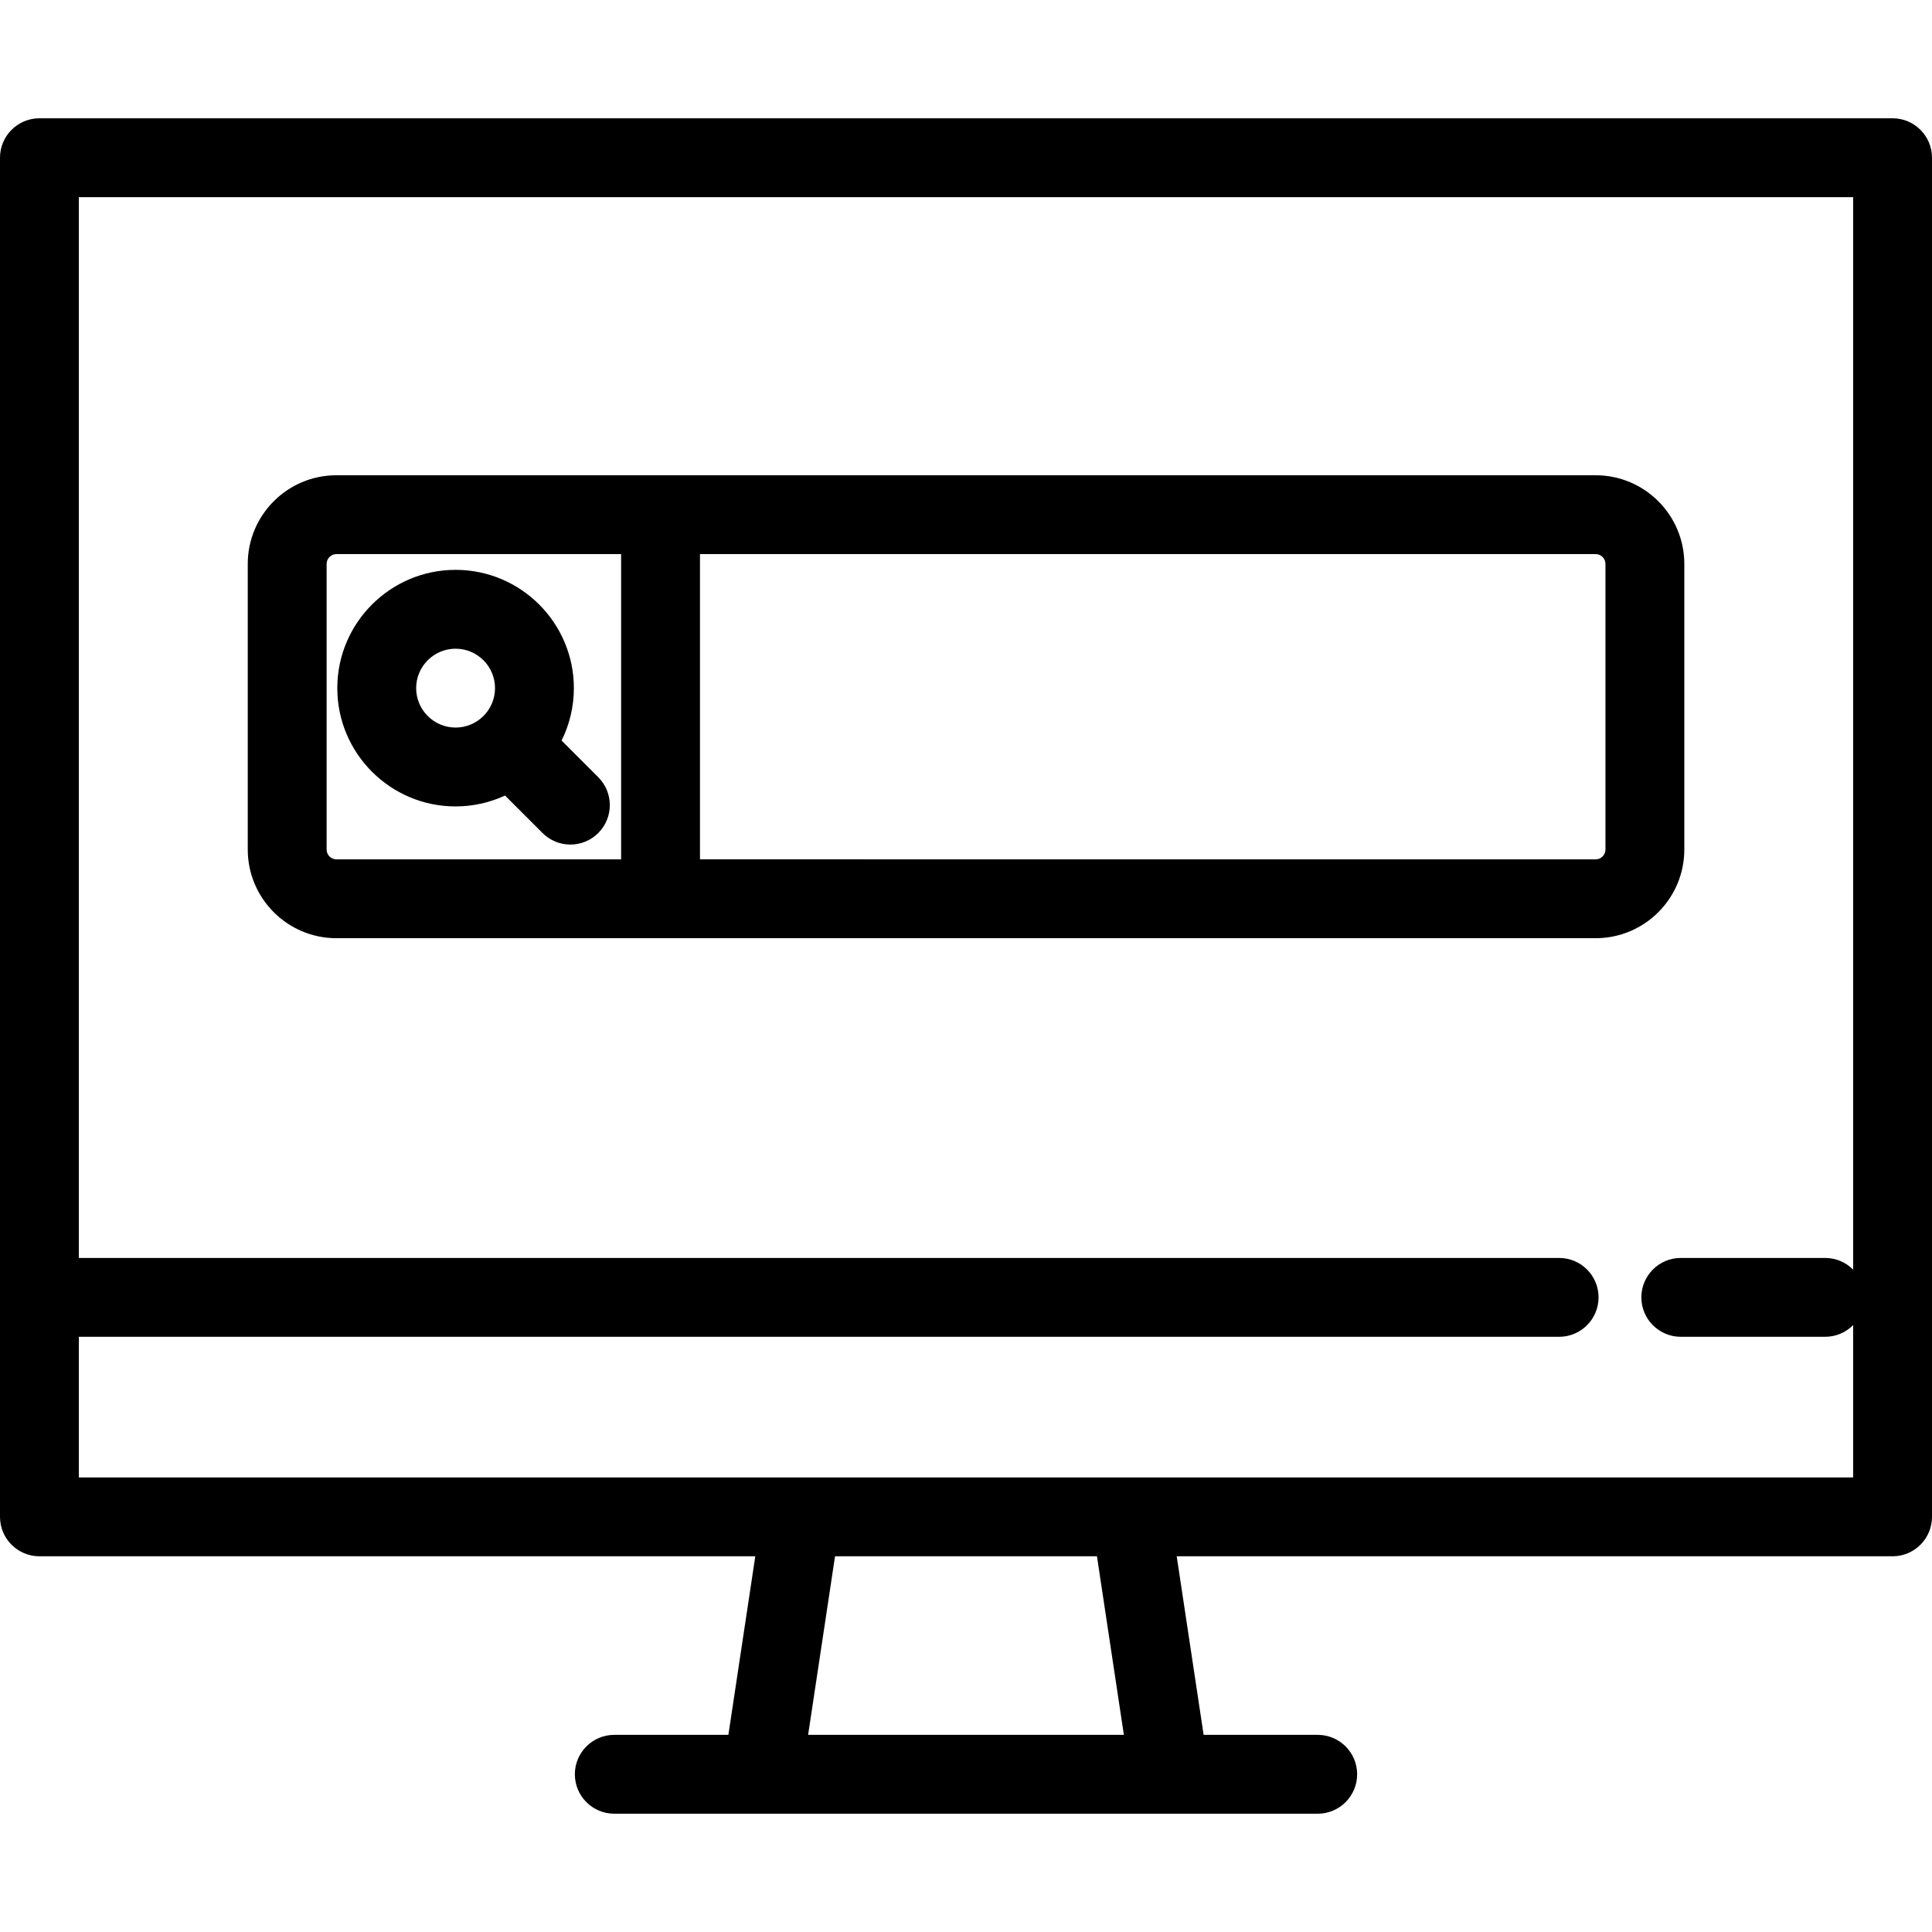 <?xml version="1.0" encoding="iso-8859-1"?>
<!-- Uploaded to: SVG Repo, www.svgrepo.com, Generator: SVG Repo Mixer Tools -->
<svg fill="#000000" height="800px" width="800px" version="1.1" id="Layer_1" xmlns="http://www.w3.org/2000/svg" xmlns:xlink="http://www.w3.org/1999/xlink" 
	 viewBox="0 0 512 512" xml:space="preserve">
<g>
	<g>
		<path d="M501.551,31.347H10.449C4.679,31.347,0,36.026,0,41.796v360.187c0,5.77,4.679,10.449,10.449,10.449H200.16l-7.132,47.323
			h-30.236c-5.77,0-10.449,4.679-10.449,10.449c0,5.77,4.679,10.449,10.449,10.449h39.229H309.98h0.021h39.208
			c5.77,0,10.449-4.679,10.449-10.449c0-5.77-4.679-10.449-10.449-10.449h-30.236l-7.132-47.323h189.711
			c5.77,0,10.449-4.679,10.449-10.449V41.796C512,36.026,507.321,31.347,501.551,31.347z M214.161,459.755l7.132-47.323h69.413
			l7.132,47.323H214.161z M491.102,336.468c-1.894-1.914-4.52-3.101-7.425-3.101h-38.251c-5.77,0-10.449,4.679-10.449,10.449
			c0,5.77,4.679,10.449,10.449,10.449h38.251c2.905,0,5.532-1.187,7.425-3.101v40.371H299.698v0h-87.395H20.898v-37.269h392.288
			c5.77,0,10.449-4.679,10.449-10.449s-4.679-10.449-10.449-10.449H20.898V52.245h470.204V336.468z"/>
	</g>
</g>
<g>
	<g>
		<path d="M422.863,125.947H175.051H89.15c-12.954,0-23.492,10.541-23.492,23.498v75.69c0,12.957,10.539,23.499,23.492,23.499
			h85.901c0.041,0,0.08-0.005,0.121-0.006l247.69,0.006c12.958,0,23.499-10.542,23.499-23.499v-75.69
			C446.361,136.488,435.82,125.947,422.863,125.947z M164.602,227.735H89.15c-1.43,0-2.594-1.166-2.594-2.601v-75.69
			c0-1.434,1.164-2.6,2.594-2.6h75.452V227.735z M425.463,225.135c0,1.435-1.166,2.601-2.6,2.601l-237.362-0.006v-80.885h237.362
			c1.434,0,2.6,1.166,2.6,2.6V225.135z"/>
	</g>
</g>
<g>
	<g>
		<path d="M158.549,205.979l-9.724-9.724c2.08-4.19,3.257-8.906,3.257-13.892c0-17.285-14.062-31.347-31.347-31.347
			c-17.285,0-31.347,14.062-31.347,31.347c0,17.285,14.062,31.347,31.347,31.347c4.678,0,9.116-1.038,13.107-2.883l9.93,9.93
			c2.041,2.04,4.715,3.06,7.388,3.06c2.674,0,5.348-1.021,7.388-3.06C162.629,216.676,162.629,210.06,158.549,205.979z
			 M120.735,192.811c-5.762,0-10.449-4.687-10.449-10.449c0-5.762,4.687-10.449,10.449-10.449c5.762,0,10.449,4.687,10.449,10.449
			S126.496,192.811,120.735,192.811z"/>
	</g>
</g>
</svg>